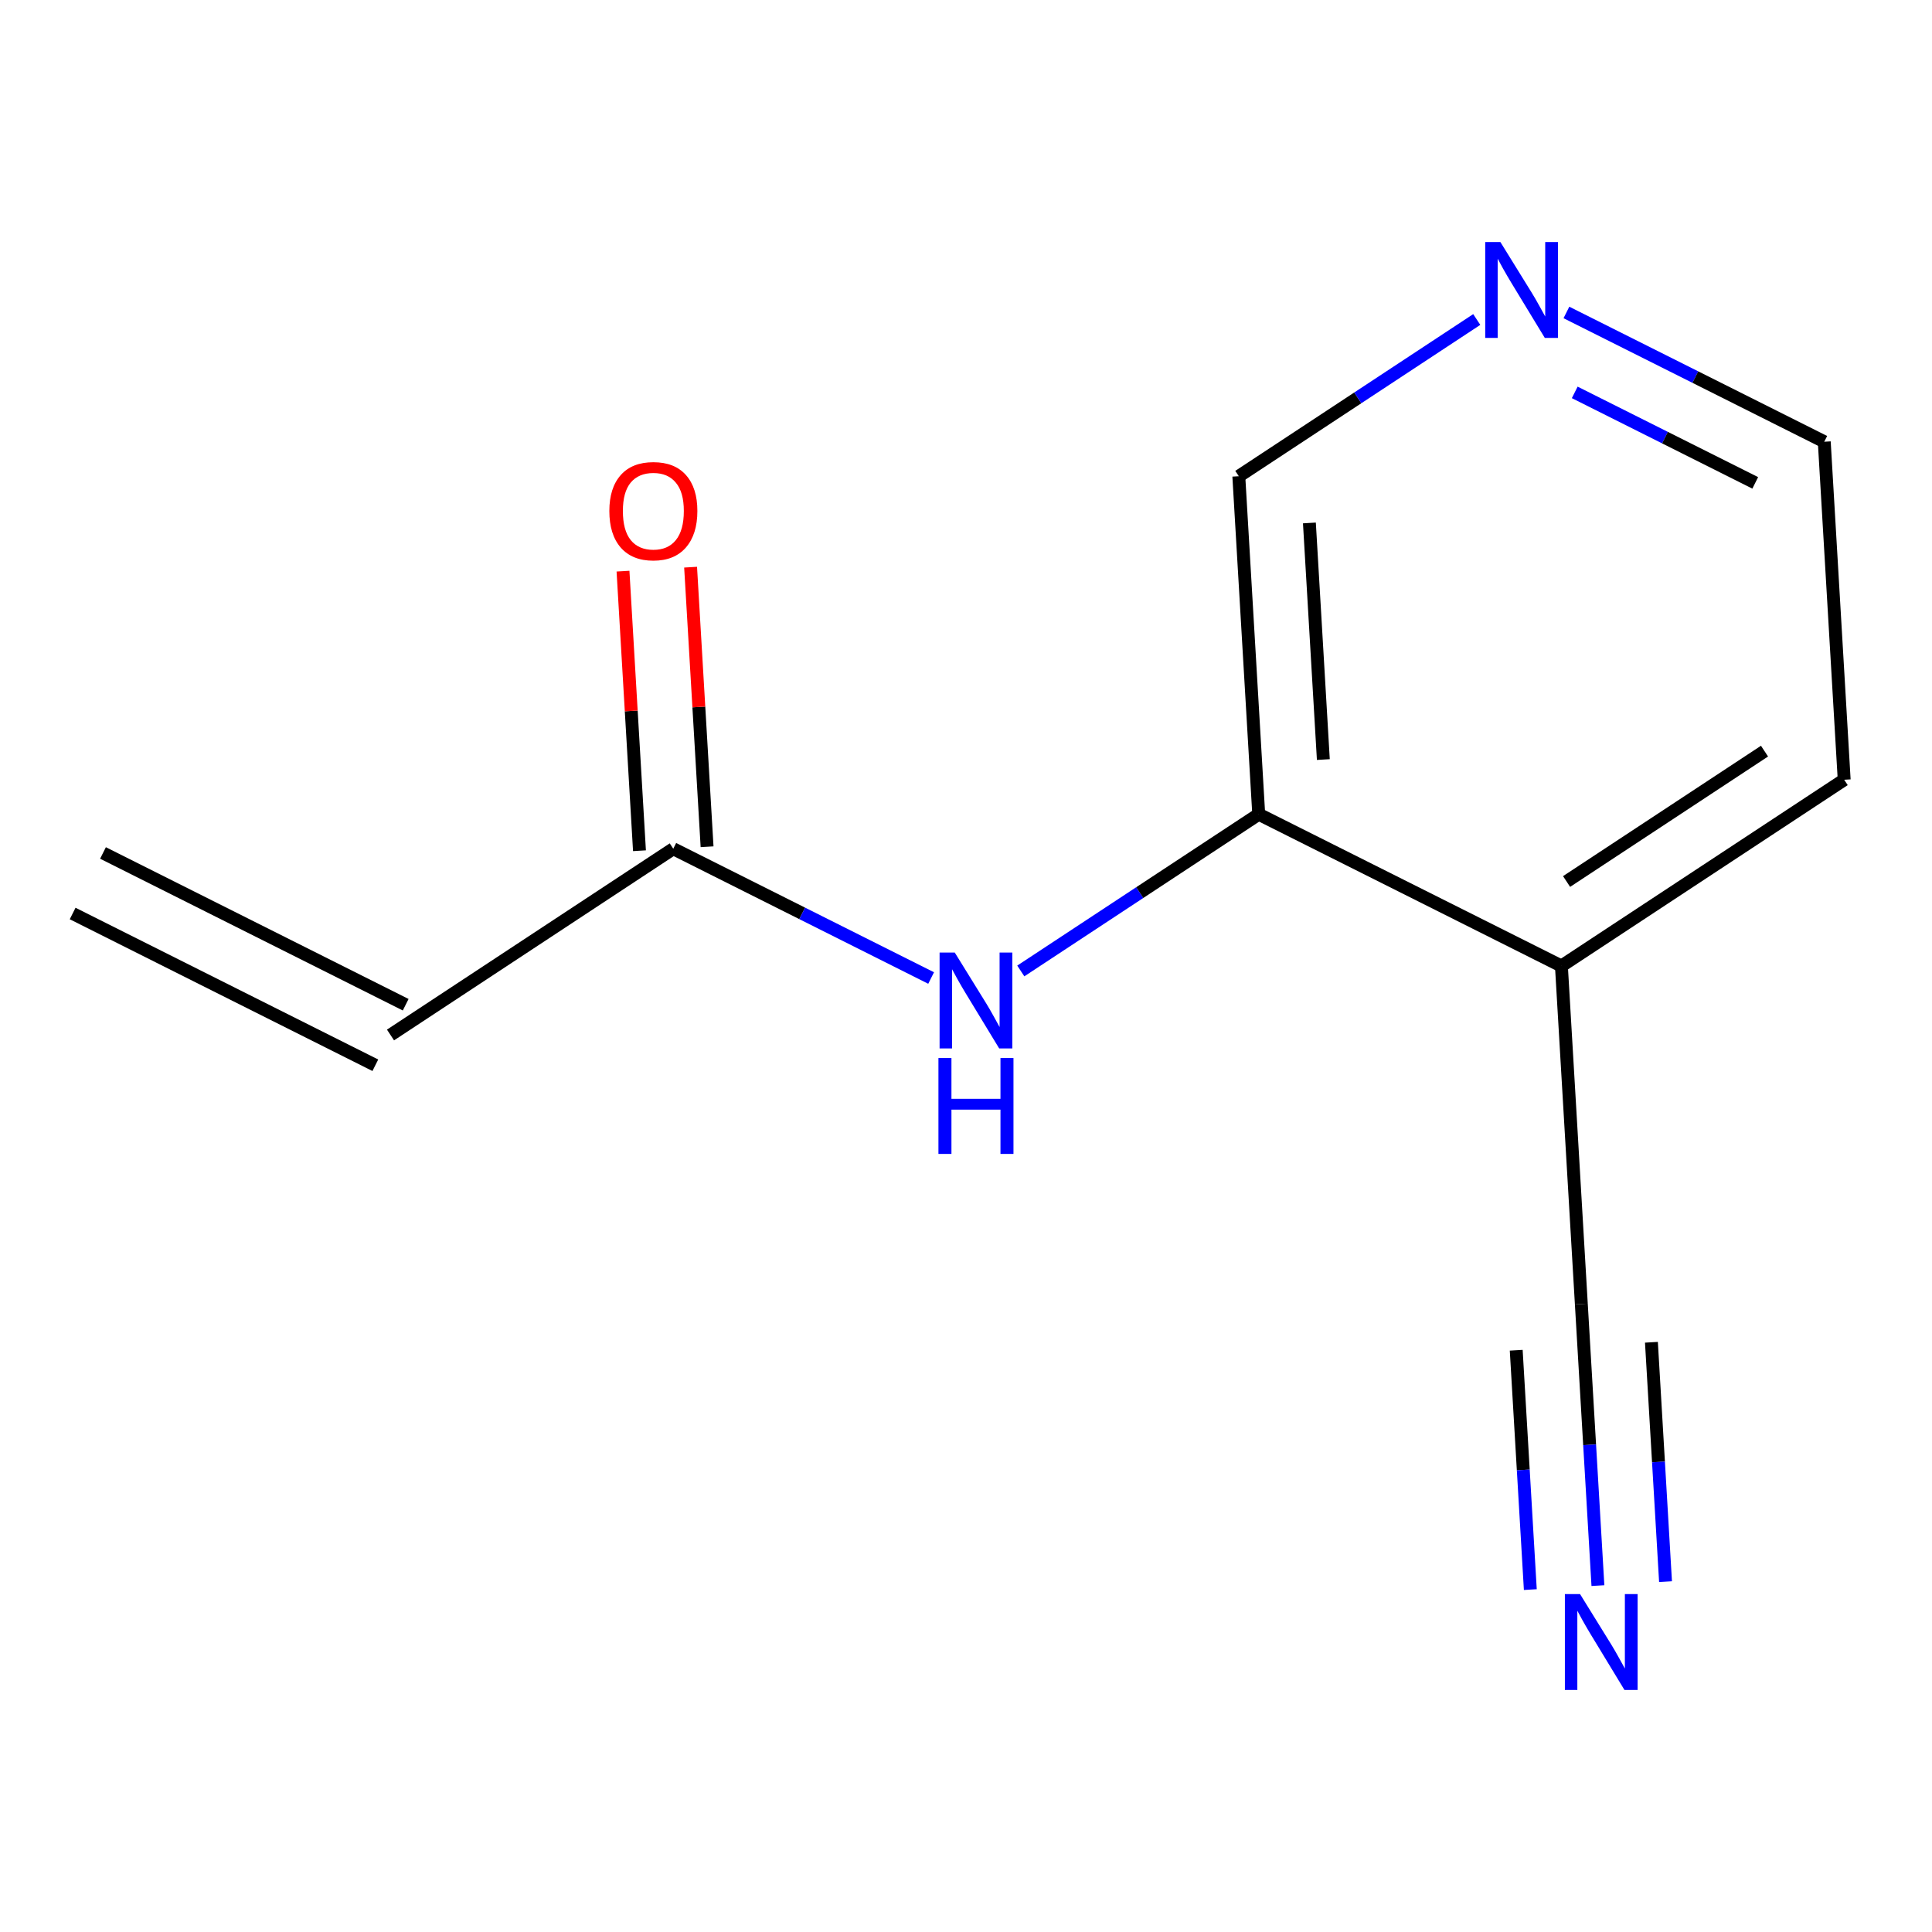 <?xml version='1.0' encoding='iso-8859-1'?>
<svg version='1.1' baseProfile='full'
              xmlns='http://www.w3.org/2000/svg'
                      xmlns:rdkit='http://www.rdkit.org/xml'
                      xmlns:xlink='http://www.w3.org/1999/xlink'
                  xml:space='preserve'
width='300px' height='300px' viewBox='0 0 300 300'>
<!-- END OF HEADER -->
<rect style='opacity:1.0;fill:#FFFFFF;stroke:none' width='300' height='300' x='0' y='0'> </rect>
<rect style='opacity:1.0;fill:#FFFFFF;stroke:none' width='300' height='300' x='0' y='0'> </rect>
<path class='bond-0 atom-0 atom-1' d='M 11.28,141.848 L 58.281,165.413' style='fill:none;fill-rule:evenodd;stroke:#000000;stroke-width:2.0px;stroke-linecap:butt;stroke-linejoin:miter;stroke-opacity:1' />
<path class='bond-0 atom-0 atom-1' d='M 15.993,132.448 L 62.994,156.013' style='fill:none;fill-rule:evenodd;stroke:#000000;stroke-width:2.0px;stroke-linecap:butt;stroke-linejoin:miter;stroke-opacity:1' />
<path class='bond-1 atom-1 atom-2' d='M 60.637,160.713 L 104.545,131.791' style='fill:none;fill-rule:evenodd;stroke:#000000;stroke-width:2.0px;stroke-linecap:butt;stroke-linejoin:miter;stroke-opacity:1' />
<path class='bond-2 atom-2 atom-3' d='M 109.794,131.482 L 108.515,109.776' style='fill:none;fill-rule:evenodd;stroke:#000000;stroke-width:2.0px;stroke-linecap:butt;stroke-linejoin:miter;stroke-opacity:1' />
<path class='bond-2 atom-2 atom-3' d='M 108.515,109.776 L 107.236,88.071' style='fill:none;fill-rule:evenodd;stroke:#FF0000;stroke-width:2.0px;stroke-linecap:butt;stroke-linejoin:miter;stroke-opacity:1' />
<path class='bond-2 atom-2 atom-3' d='M 99.297,132.101 L 98.018,110.395' style='fill:none;fill-rule:evenodd;stroke:#000000;stroke-width:2.0px;stroke-linecap:butt;stroke-linejoin:miter;stroke-opacity:1' />
<path class='bond-2 atom-2 atom-3' d='M 98.018,110.395 L 96.739,88.689' style='fill:none;fill-rule:evenodd;stroke:#FF0000;stroke-width:2.0px;stroke-linecap:butt;stroke-linejoin:miter;stroke-opacity:1' />
<path class='bond-3 atom-2 atom-4' d='M 104.545,131.791 L 124.565,141.829' style='fill:none;fill-rule:evenodd;stroke:#000000;stroke-width:2.0px;stroke-linecap:butt;stroke-linejoin:miter;stroke-opacity:1' />
<path class='bond-3 atom-2 atom-4' d='M 124.565,141.829 L 144.585,151.866' style='fill:none;fill-rule:evenodd;stroke:#0000FF;stroke-width:2.0px;stroke-linecap:butt;stroke-linejoin:miter;stroke-opacity:1' />
<path class='bond-4 atom-4 atom-5' d='M 158.508,150.771 L 176.981,138.603' style='fill:none;fill-rule:evenodd;stroke:#0000FF;stroke-width:2.0px;stroke-linecap:butt;stroke-linejoin:miter;stroke-opacity:1' />
<path class='bond-4 atom-4 atom-5' d='M 176.981,138.603 L 195.455,126.435' style='fill:none;fill-rule:evenodd;stroke:#000000;stroke-width:2.0px;stroke-linecap:butt;stroke-linejoin:miter;stroke-opacity:1' />
<path class='bond-5 atom-5 atom-6' d='M 195.455,126.435 L 192.362,73.949' style='fill:none;fill-rule:evenodd;stroke:#000000;stroke-width:2.0px;stroke-linecap:butt;stroke-linejoin:miter;stroke-opacity:1' />
<path class='bond-5 atom-5 atom-6' d='M 205.488,117.944 L 203.323,81.203' style='fill:none;fill-rule:evenodd;stroke:#000000;stroke-width:2.0px;stroke-linecap:butt;stroke-linejoin:miter;stroke-opacity:1' />
<path class='bond-12 atom-10 atom-5' d='M 242.455,150 L 195.455,126.435' style='fill:none;fill-rule:evenodd;stroke:#000000;stroke-width:2.0px;stroke-linecap:butt;stroke-linejoin:miter;stroke-opacity:1' />
<path class='bond-6 atom-6 atom-7' d='M 192.362,73.949 L 210.836,61.781' style='fill:none;fill-rule:evenodd;stroke:#000000;stroke-width:2.0px;stroke-linecap:butt;stroke-linejoin:miter;stroke-opacity:1' />
<path class='bond-6 atom-6 atom-7' d='M 210.836,61.781 L 229.309,49.612' style='fill:none;fill-rule:evenodd;stroke:#0000FF;stroke-width:2.0px;stroke-linecap:butt;stroke-linejoin:miter;stroke-opacity:1' />
<path class='bond-7 atom-7 atom-8' d='M 243.232,48.517 L 263.251,58.555' style='fill:none;fill-rule:evenodd;stroke:#0000FF;stroke-width:2.0px;stroke-linecap:butt;stroke-linejoin:miter;stroke-opacity:1' />
<path class='bond-7 atom-7 atom-8' d='M 263.251,58.555 L 283.271,68.592' style='fill:none;fill-rule:evenodd;stroke:#000000;stroke-width:2.0px;stroke-linecap:butt;stroke-linejoin:miter;stroke-opacity:1' />
<path class='bond-7 atom-7 atom-8' d='M 244.524,60.929 L 258.538,67.955' style='fill:none;fill-rule:evenodd;stroke:#0000FF;stroke-width:2.0px;stroke-linecap:butt;stroke-linejoin:miter;stroke-opacity:1' />
<path class='bond-7 atom-7 atom-8' d='M 258.538,67.955 L 272.552,74.981' style='fill:none;fill-rule:evenodd;stroke:#000000;stroke-width:2.0px;stroke-linecap:butt;stroke-linejoin:miter;stroke-opacity:1' />
<path class='bond-8 atom-8 atom-9' d='M 283.271,68.592 L 286.364,121.079' style='fill:none;fill-rule:evenodd;stroke:#000000;stroke-width:2.0px;stroke-linecap:butt;stroke-linejoin:miter;stroke-opacity:1' />
<path class='bond-9 atom-9 atom-10' d='M 286.364,121.079 L 242.455,150' style='fill:none;fill-rule:evenodd;stroke:#000000;stroke-width:2.0px;stroke-linecap:butt;stroke-linejoin:miter;stroke-opacity:1' />
<path class='bond-9 atom-9 atom-10' d='M 273.993,116.635 L 243.257,136.88' style='fill:none;fill-rule:evenodd;stroke:#000000;stroke-width:2.0px;stroke-linecap:butt;stroke-linejoin:miter;stroke-opacity:1' />
<path class='bond-10 atom-10 atom-11' d='M 242.455,150 L 245.548,202.486' style='fill:none;fill-rule:evenodd;stroke:#000000;stroke-width:2.0px;stroke-linecap:butt;stroke-linejoin:miter;stroke-opacity:1' />
<path class='bond-11 atom-11 atom-12' d='M 245.548,202.486 L 246.836,224.35' style='fill:none;fill-rule:evenodd;stroke:#000000;stroke-width:2.0px;stroke-linecap:butt;stroke-linejoin:miter;stroke-opacity:1' />
<path class='bond-11 atom-11 atom-12' d='M 246.836,224.35 L 248.124,246.213' style='fill:none;fill-rule:evenodd;stroke:#0000FF;stroke-width:2.0px;stroke-linecap:butt;stroke-linejoin:miter;stroke-opacity:1' />
<path class='bond-11 atom-11 atom-12' d='M 235.437,209.664 L 236.532,228.248' style='fill:none;fill-rule:evenodd;stroke:#000000;stroke-width:2.0px;stroke-linecap:butt;stroke-linejoin:miter;stroke-opacity:1' />
<path class='bond-11 atom-11 atom-12' d='M 236.532,228.248 L 237.627,246.832' style='fill:none;fill-rule:evenodd;stroke:#0000FF;stroke-width:2.0px;stroke-linecap:butt;stroke-linejoin:miter;stroke-opacity:1' />
<path class='bond-11 atom-11 atom-12' d='M 256.432,208.427 L 257.527,227.011' style='fill:none;fill-rule:evenodd;stroke:#000000;stroke-width:2.0px;stroke-linecap:butt;stroke-linejoin:miter;stroke-opacity:1' />
<path class='bond-11 atom-11 atom-12' d='M 257.527,227.011 L 258.622,245.595' style='fill:none;fill-rule:evenodd;stroke:#0000FF;stroke-width:2.0px;stroke-linecap:butt;stroke-linejoin:miter;stroke-opacity:1' />
<path  class='atom-3' d='M 94.618 79.347
Q 94.618 75.772, 96.384 73.774
Q 98.151 71.776, 101.453 71.776
Q 104.755 71.776, 106.521 73.774
Q 108.288 75.772, 108.288 79.347
Q 108.288 82.965, 106.5 85.025
Q 104.713 87.066, 101.453 87.066
Q 98.172 87.066, 96.384 85.025
Q 94.618 82.986, 94.618 79.347
M 101.453 85.383
Q 103.724 85.383, 104.944 83.869
Q 106.185 82.334, 106.185 79.347
Q 106.185 76.424, 104.944 74.952
Q 103.724 73.459, 101.453 73.459
Q 99.182 73.459, 97.941 74.931
Q 96.721 76.403, 96.721 79.347
Q 96.721 82.355, 97.941 83.869
Q 99.182 85.383, 101.453 85.383
' fill='#FF0000'/>
<path  class='atom-4' d='M 148.255 147.911
L 153.134 155.798
Q 153.618 156.576, 154.396 157.985
Q 155.174 159.394, 155.216 159.479
L 155.216 147.911
L 157.193 147.911
L 157.193 162.801
L 155.153 162.801
L 149.916 154.179
Q 149.306 153.169, 148.655 152.013
Q 148.024 150.856, 147.834 150.498
L 147.834 162.801
L 145.899 162.801
L 145.899 147.911
L 148.255 147.911
' fill='#0000FF'/>
<path  class='atom-4' d='M 145.721 164.29
L 147.74 164.29
L 147.74 170.621
L 155.353 170.621
L 155.353 164.29
L 157.372 164.29
L 157.372 179.18
L 155.353 179.18
L 155.353 172.303
L 147.74 172.303
L 147.74 179.18
L 145.721 179.18
L 145.721 164.29
' fill='#0000FF'/>
<path  class='atom-7' d='M 232.979 37.582
L 237.858 45.469
Q 238.342 46.247, 239.12 47.656
Q 239.898 49.065, 239.94 49.149
L 239.94 37.582
L 241.917 37.582
L 241.917 52.472
L 239.877 52.472
L 234.64 43.849
Q 234.03 42.84, 233.379 41.683
Q 232.748 40.527, 232.558 40.169
L 232.558 52.472
L 230.623 52.472
L 230.623 37.582
L 232.979 37.582
' fill='#0000FF'/>
<path  class='atom-12' d='M 245.349 247.528
L 250.228 255.414
Q 250.712 256.193, 251.49 257.602
Q 252.268 259.011, 252.31 259.095
L 252.31 247.528
L 254.287 247.528
L 254.287 262.418
L 252.247 262.418
L 247.011 253.795
Q 246.401 252.786, 245.749 251.629
Q 245.118 250.472, 244.928 250.115
L 244.928 262.418
L 242.994 262.418
L 242.994 247.528
L 245.349 247.528
' fill='#0000FF'/>
</svg>
